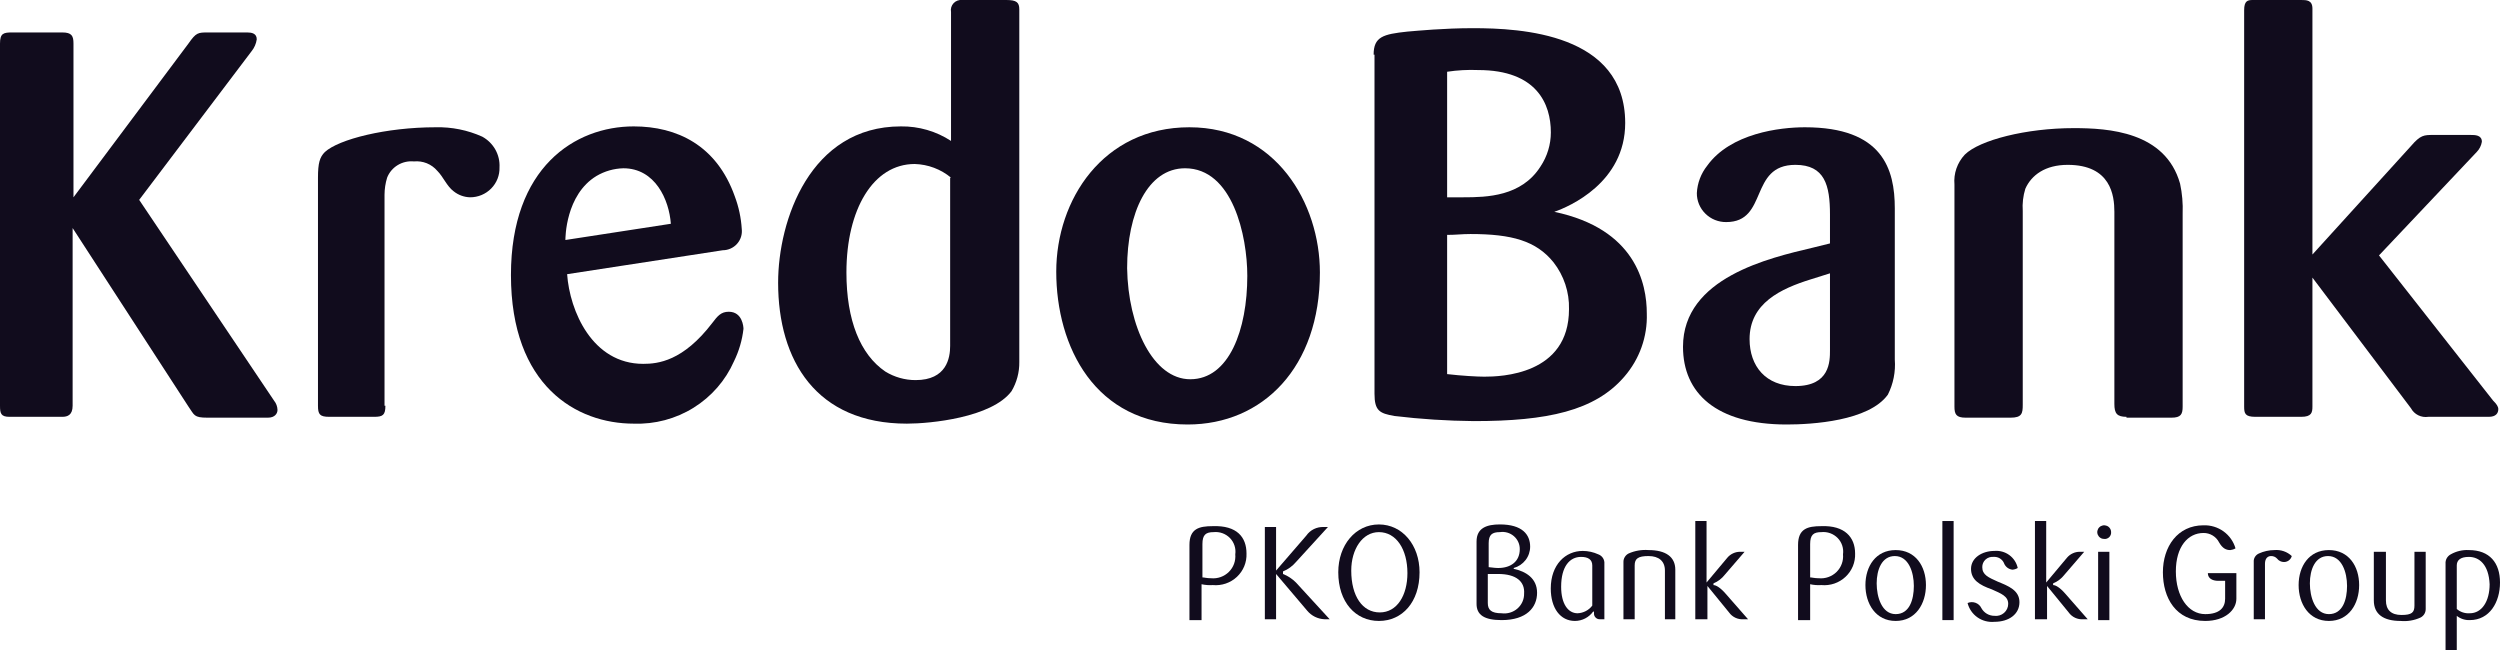 <?xml version="1.0" encoding="UTF-8"?>
<svg xmlns="http://www.w3.org/2000/svg" width="100" height="26" viewBox="0 0 100 26" fill="none">
  <g clip-path="url(#clip0_3890_42564)">
    <path d="M10.961 16.024C11.048 16.131 11.097 16.263 11.1 16.399C11.1 16.536 10.996 16.707 10.719 16.707H8.299C7.745 16.707 7.78 16.605 7.538 16.263L2.905 9.122V16.229C2.905 16.605 2.697 16.673 2.49 16.673H0.38C0.035 16.673 0 16.536 0 16.229V1.742C0 1.333 0.138 1.298 0.484 1.298H2.49C2.87 1.298 2.939 1.435 2.939 1.742V7.892L7.538 1.742C7.849 1.298 7.918 1.298 8.333 1.298H9.889C10.062 1.298 10.27 1.333 10.27 1.572C10.246 1.747 10.174 1.912 10.062 2.05L5.567 7.995L10.961 16.024Z" fill="#110C1D"></path>
    <path d="M15.416 16.229C15.416 16.604 15.312 16.673 14.966 16.673H13.168C12.788 16.673 12.719 16.57 12.719 16.229V7.106C12.719 6.526 12.788 6.286 12.995 6.081C13.549 5.569 15.45 5.091 17.421 5.091C18.065 5.074 18.703 5.203 19.289 5.466C19.509 5.586 19.691 5.765 19.814 5.983C19.936 6.201 19.994 6.448 19.98 6.696C19.985 6.852 19.958 7.006 19.901 7.151C19.844 7.296 19.758 7.428 19.648 7.54C19.539 7.651 19.407 7.74 19.262 7.801C19.118 7.861 18.962 7.892 18.805 7.892C18.565 7.886 18.334 7.802 18.148 7.653C17.871 7.448 17.733 7.072 17.491 6.833C17.378 6.7 17.234 6.596 17.071 6.53C16.908 6.465 16.732 6.44 16.557 6.457C16.331 6.435 16.104 6.486 15.91 6.603C15.716 6.72 15.567 6.897 15.485 7.106C15.417 7.328 15.382 7.558 15.381 7.79V16.229H15.416Z" fill="#110C1D"></path>
    <path d="M26.834 8.951C26.765 7.995 26.212 6.731 24.933 6.731C24.555 6.741 24.186 6.847 23.861 7.038C22.616 7.79 22.616 9.532 22.616 9.6L26.834 8.951ZM22.685 10.967C22.789 12.436 23.688 14.554 25.728 14.554C26.316 14.554 27.319 14.452 28.494 12.915C28.702 12.641 28.84 12.47 29.151 12.47C29.704 12.47 29.739 13.085 29.739 13.154C29.688 13.605 29.559 14.044 29.359 14.452C29.021 15.218 28.458 15.865 27.742 16.31C27.027 16.755 26.192 16.976 25.348 16.946C23.065 16.946 20.438 15.443 20.438 11.001C20.438 6.696 22.996 5.056 25.348 5.056C27.076 5.056 28.667 5.808 29.393 7.858C29.549 8.275 29.643 8.712 29.67 9.156C29.683 9.263 29.673 9.371 29.641 9.474C29.609 9.576 29.555 9.671 29.483 9.752C29.412 9.833 29.323 9.897 29.224 9.942C29.125 9.986 29.018 10.01 28.909 10.01L22.685 10.967Z" fill="#110C1D"></path>
    <path d="M38.041 7.106C37.633 6.768 37.121 6.575 36.588 6.56C34.929 6.56 33.857 8.371 33.857 10.899C33.857 12.812 34.41 14.179 35.413 14.862C35.776 15.085 36.195 15.204 36.623 15.204C37.868 15.204 38.006 14.315 38.006 13.837V7.106H38.041ZM38.041 0.478C38.029 0.416 38.032 0.352 38.05 0.291C38.068 0.23 38.1 0.174 38.144 0.127C38.187 0.081 38.241 0.045 38.302 0.023C38.362 0.001 38.426 -0.007 38.49 -8.95723e-06H40.254C40.669 -8.95723e-06 40.772 0.102 40.772 0.376V14.486C40.777 14.894 40.669 15.296 40.461 15.648C39.666 16.707 37.211 16.946 36.277 16.946C32.646 16.946 31.125 14.418 31.125 11.309C31.125 8.815 32.404 5.056 36.035 5.056C36.748 5.046 37.447 5.249 38.041 5.637V0.478Z" fill="#110C1D"></path>
    <path d="M47.61 15.17C49.166 15.17 49.892 13.188 49.892 11.036C49.892 9.43 49.304 6.731 47.402 6.731C45.915 6.731 45.085 8.507 45.085 10.728C45.12 13.051 46.123 15.17 47.61 15.17ZM47.506 16.98C43.806 16.98 42.25 13.871 42.25 10.865C42.25 7.995 44.117 5.091 47.575 5.091C51.033 5.091 52.796 8.132 52.796 10.899C52.796 14.691 50.514 16.98 47.506 16.98Z" fill="#110C1D"></path>
    <path d="M57.885 14.964C58.472 15.033 59.095 15.067 59.371 15.067C60.028 15.067 62.76 14.999 62.76 12.368C62.778 11.689 62.558 11.025 62.138 10.489C61.446 9.635 60.478 9.361 58.818 9.361C58.472 9.361 58.23 9.396 57.885 9.396V14.964ZM57.885 7.892H58.541C59.475 7.892 60.858 7.858 61.619 6.662C61.889 6.257 62.034 5.781 62.034 5.296C62.034 4.168 61.481 2.802 59.129 2.802C58.713 2.785 58.296 2.808 57.885 2.87V7.892ZM54.945 2.187C54.945 1.469 55.326 1.367 56.294 1.264C56.709 1.23 57.746 1.127 58.922 1.127C60.824 1.127 65.008 1.332 65.008 4.92C65.008 7.311 62.76 8.268 62.172 8.473C65.422 9.156 65.872 11.343 65.872 12.539C65.903 13.463 65.582 14.365 64.973 15.067C63.797 16.434 61.895 16.844 58.956 16.844C57.893 16.834 56.831 16.766 55.775 16.639C55.187 16.536 54.98 16.434 54.98 15.75V2.187H54.945Z" fill="#110C1D"></path>
    <path d="M72.438 11.172C71.228 11.548 69.983 12.129 69.983 13.564C69.983 14.657 70.64 15.443 71.816 15.443C73.199 15.443 73.199 14.452 73.199 14.008V10.933L72.438 11.172ZM73.199 8.576C73.199 7.414 72.991 6.594 71.816 6.594C69.948 6.594 70.743 8.883 69.049 8.883C68.894 8.885 68.741 8.855 68.598 8.798C68.454 8.74 68.324 8.654 68.215 8.546C68.105 8.438 68.019 8.309 67.96 8.168C67.902 8.026 67.872 7.875 67.874 7.722C67.894 7.324 68.039 6.942 68.288 6.628C69.222 5.33 71.193 5.091 72.196 5.091C75.308 5.091 75.792 6.765 75.792 8.337V14.384C75.829 14.867 75.733 15.351 75.515 15.785C74.755 16.844 72.472 16.98 71.47 16.98C68.634 16.98 67.32 15.716 67.32 13.871C67.32 11.104 70.778 10.318 72.507 9.908L73.199 9.737V8.576Z" fill="#110C1D"></path>
    <path d="M85.059 16.673C84.679 16.673 84.575 16.536 84.575 16.16V8.473C84.575 7.824 84.436 6.594 82.708 6.594C81.809 6.594 81.255 7.004 81.013 7.551C80.924 7.838 80.889 8.139 80.91 8.439V16.195C80.91 16.536 80.875 16.707 80.425 16.707H78.627C78.247 16.707 78.178 16.57 78.178 16.263V7.38C78.159 7.163 78.186 6.945 78.257 6.739C78.329 6.533 78.443 6.344 78.593 6.184C79.181 5.603 81.048 5.125 82.95 5.125C84.333 5.125 86.615 5.262 87.203 7.346C87.287 7.739 87.322 8.14 87.306 8.542V16.263C87.306 16.57 87.237 16.707 86.857 16.707H85.059V16.673Z" fill="#110C1D"></path>
    <path d="M99.724 16.024C99.862 16.16 99.932 16.263 99.932 16.365C99.932 16.536 99.828 16.673 99.551 16.673H97.131C96.994 16.694 96.854 16.672 96.73 16.611C96.606 16.55 96.504 16.452 96.439 16.331L92.497 11.104V16.263C92.497 16.502 92.463 16.673 92.048 16.673H90.215C89.8 16.673 89.766 16.536 89.766 16.263V0.41C89.766 0.034 89.904 0 90.111 0H92.048C92.255 0 92.497 0 92.497 0.342V10.181L96.439 5.842C96.82 5.398 96.958 5.398 97.338 5.398H98.825C98.998 5.398 99.275 5.398 99.275 5.671C99.249 5.826 99.177 5.969 99.067 6.081L95.16 10.216L99.724 16.024Z" fill="#110C1D"></path>
    <path d="M48.546 21.285C48.235 21.285 48.097 21.388 48.097 21.763V23.096C48.166 23.096 48.27 23.13 48.443 23.13C48.573 23.142 48.704 23.126 48.827 23.082C48.95 23.038 49.062 22.968 49.154 22.877C49.247 22.785 49.318 22.675 49.362 22.553C49.406 22.432 49.423 22.302 49.411 22.173C49.428 22.056 49.417 21.936 49.38 21.823C49.343 21.71 49.281 21.607 49.198 21.521C49.114 21.436 49.012 21.37 48.9 21.329C48.787 21.288 48.666 21.273 48.546 21.285ZM49.86 22.139C49.867 22.313 49.837 22.486 49.771 22.648C49.705 22.809 49.604 22.954 49.477 23.074C49.349 23.194 49.197 23.285 49.03 23.342C48.864 23.398 48.687 23.42 48.512 23.403C48.361 23.413 48.21 23.402 48.062 23.369V24.804H47.578V21.798C47.578 21.148 47.959 21.046 48.512 21.046C49.48 21.012 49.86 21.49 49.86 22.139Z" fill="#110C1D"></path>
    <path d="M51.043 22.959V24.77H50.594V21.08H51.043V22.823L52.254 21.422C52.33 21.312 52.434 21.223 52.555 21.163C52.676 21.104 52.81 21.075 52.945 21.08H53.118L51.839 22.481C51.699 22.646 51.521 22.775 51.32 22.857V22.959C51.515 23.036 51.692 23.153 51.839 23.301L53.187 24.77H52.98C52.847 24.764 52.716 24.731 52.597 24.672C52.478 24.613 52.373 24.53 52.288 24.428L51.043 22.959Z" fill="#110C1D"></path>
    <path d="M55.156 21.285C54.499 21.285 54.05 21.969 54.05 22.823C54.05 23.848 54.499 24.497 55.191 24.497C55.883 24.497 56.297 23.814 56.297 22.925C56.297 21.969 55.848 21.285 55.156 21.285ZM55.156 24.838C54.223 24.838 53.531 24.087 53.531 22.891C53.531 21.798 54.223 20.978 55.156 20.978C56.09 20.978 56.782 21.798 56.782 22.891C56.782 24.087 56.09 24.838 55.156 24.838Z" fill="#110C1D"></path>
    <path d="M59.927 22.959H59.512V24.121C59.512 24.394 59.65 24.531 60.065 24.531C60.178 24.546 60.293 24.537 60.402 24.504C60.511 24.472 60.612 24.416 60.697 24.342C60.782 24.267 60.851 24.175 60.897 24.072C60.943 23.969 60.966 23.858 60.964 23.745C60.999 23.267 60.653 22.959 59.927 22.959ZM59.996 21.285C59.685 21.285 59.547 21.387 59.547 21.729V22.686C59.616 22.686 59.754 22.72 59.927 22.72C60.446 22.72 60.791 22.447 60.791 21.968C60.792 21.869 60.772 21.771 60.731 21.681C60.69 21.59 60.629 21.51 60.554 21.445C60.478 21.38 60.389 21.332 60.293 21.304C60.196 21.277 60.095 21.27 59.996 21.285ZM60.065 24.804C59.374 24.804 59.062 24.599 59.062 24.155V21.661C59.062 21.114 59.477 20.977 59.996 20.977C60.895 20.977 61.206 21.387 61.206 21.866C61.206 22.059 61.142 22.248 61.023 22.402C60.904 22.556 60.738 22.668 60.549 22.72V22.754C61.033 22.857 61.483 23.13 61.483 23.711C61.483 24.292 61.068 24.804 60.065 24.804Z" fill="#110C1D"></path>
    <path d="M63.691 22.618C63.691 22.378 63.518 22.276 63.242 22.276C62.792 22.276 62.446 22.652 62.446 23.472C62.446 24.155 62.723 24.531 63.103 24.531C63.218 24.526 63.331 24.496 63.432 24.443C63.534 24.39 63.623 24.315 63.691 24.224V22.618ZM64.141 24.77H64.002C63.943 24.774 63.884 24.755 63.839 24.716C63.794 24.678 63.765 24.624 63.76 24.565V24.463H63.726C63.643 24.578 63.534 24.671 63.408 24.737C63.282 24.802 63.142 24.837 62.999 24.838C62.412 24.838 62.031 24.326 62.031 23.54C62.031 22.584 62.619 22.037 63.311 22.037C63.526 22.038 63.738 22.085 63.933 22.174C64.009 22.202 64.074 22.253 64.118 22.321C64.162 22.389 64.182 22.469 64.175 22.549V24.77H64.141Z" fill="#110C1D"></path>
    <path d="M66.597 24.77V22.823C66.597 22.447 66.355 22.242 65.94 22.242C65.525 22.242 65.387 22.344 65.387 22.617V24.77H64.938V22.481C64.936 22.41 64.955 22.341 64.992 22.281C65.028 22.22 65.082 22.171 65.145 22.139C65.394 22.029 65.668 21.982 65.94 22.003C66.632 22.003 67.012 22.276 67.012 22.788V24.77H66.597Z" fill="#110C1D"></path>
    <path d="M68.262 24.77H67.812V20.841H68.262V23.301L69.092 22.31C69.155 22.235 69.234 22.174 69.324 22.133C69.414 22.091 69.512 22.07 69.611 22.071H69.784L68.988 22.994C68.871 23.144 68.716 23.262 68.539 23.335V23.404C68.642 23.404 68.815 23.506 69.023 23.745L69.922 24.77H69.749C69.635 24.779 69.521 24.759 69.418 24.711C69.315 24.663 69.226 24.589 69.161 24.497L68.297 23.438V24.77H68.262Z" fill="#110C1D"></path>
    <path d="M72.856 21.285C72.544 21.285 72.406 21.388 72.406 21.763V23.096C72.475 23.096 72.579 23.13 72.752 23.13C72.882 23.142 73.013 23.126 73.136 23.082C73.259 23.038 73.371 22.968 73.464 22.877C73.556 22.785 73.627 22.675 73.671 22.553C73.716 22.432 73.732 22.302 73.72 22.173C73.737 22.056 73.726 21.936 73.689 21.823C73.653 21.71 73.59 21.607 73.507 21.521C73.423 21.436 73.322 21.37 73.209 21.329C73.096 21.288 72.975 21.273 72.856 21.285ZM74.204 22.139C74.211 22.313 74.181 22.486 74.115 22.648C74.048 22.809 73.948 22.954 73.82 23.074C73.692 23.194 73.54 23.285 73.374 23.342C73.208 23.398 73.031 23.42 72.856 23.403C72.705 23.413 72.553 23.402 72.406 23.369V24.804H71.922V21.798C71.922 21.148 72.302 21.046 72.856 21.046C73.789 21.012 74.204 21.49 74.204 22.139Z" fill="#110C1D"></path>
    <path d="M75.793 22.242C75.274 22.242 75.067 22.788 75.067 23.335C75.067 23.882 75.274 24.565 75.827 24.565C76.381 24.565 76.554 23.984 76.554 23.438C76.554 22.891 76.346 22.242 75.793 22.242ZM75.827 24.838C75.032 24.838 74.617 24.155 74.617 23.403C74.617 22.652 75.032 22.003 75.827 22.003C76.623 22.003 77.038 22.652 77.038 23.403C77.038 24.155 76.623 24.838 75.827 24.838Z" fill="#110C1D"></path>
    <path d="M78.145 20.841H77.695V24.804H78.145V20.841Z" fill="#110C1D"></path>
    <path d="M79.913 23.267C80.328 23.438 80.778 23.608 80.778 24.087C80.778 24.565 80.363 24.873 79.775 24.873C79.535 24.895 79.294 24.832 79.098 24.694C78.901 24.556 78.761 24.352 78.703 24.121C78.804 24.077 78.919 24.073 79.022 24.112C79.126 24.15 79.21 24.227 79.256 24.326C79.307 24.418 79.382 24.496 79.473 24.55C79.564 24.604 79.669 24.633 79.775 24.633C79.844 24.642 79.914 24.636 79.981 24.616C80.047 24.596 80.108 24.562 80.161 24.517C80.213 24.472 80.255 24.416 80.284 24.354C80.313 24.292 80.328 24.224 80.328 24.155C80.328 23.848 80.052 23.745 79.671 23.574C79.187 23.404 78.841 23.198 78.841 22.754C78.841 22.31 79.291 22.037 79.775 22.037C79.988 22.018 80.201 22.077 80.373 22.203C80.545 22.329 80.665 22.513 80.709 22.72C80.646 22.758 80.575 22.781 80.501 22.788C80.423 22.78 80.349 22.75 80.288 22.702C80.227 22.653 80.181 22.589 80.155 22.515C80.12 22.438 80.06 22.374 79.986 22.331C79.912 22.288 79.826 22.269 79.74 22.276C79.683 22.27 79.625 22.276 79.57 22.295C79.515 22.313 79.465 22.342 79.422 22.381C79.38 22.42 79.346 22.467 79.323 22.52C79.301 22.572 79.29 22.629 79.291 22.686C79.291 22.994 79.533 23.096 79.913 23.267Z" fill="#110C1D"></path>
    <path d="M81.848 24.77H81.398V20.841H81.848V23.301L82.678 22.31C82.741 22.235 82.82 22.174 82.91 22.133C83 22.091 83.097 22.07 83.197 22.071H83.369L82.574 22.993C82.457 23.144 82.302 23.262 82.125 23.335V23.403C82.228 23.403 82.401 23.506 82.609 23.745L83.508 24.77H83.335C83.221 24.779 83.107 24.759 83.004 24.711C82.901 24.663 82.812 24.589 82.747 24.497L81.882 23.438V24.77H81.848Z" fill="#110C1D"></path>
    <path d="M83.925 22.071H84.375V24.804H83.925V22.071ZM84.167 21.558C84.112 21.558 84.059 21.543 84.014 21.512C83.968 21.482 83.933 21.44 83.912 21.39C83.891 21.34 83.885 21.285 83.896 21.232C83.907 21.179 83.933 21.13 83.972 21.092C84.01 21.054 84.06 21.028 84.113 21.017C84.167 21.006 84.223 21.012 84.273 21.033C84.324 21.053 84.367 21.088 84.397 21.133C84.428 21.178 84.444 21.231 84.444 21.285C84.447 21.322 84.442 21.359 84.429 21.393C84.416 21.428 84.396 21.459 84.37 21.485C84.344 21.511 84.312 21.531 84.277 21.544C84.242 21.557 84.204 21.562 84.167 21.558Z" fill="#110C1D"></path>
    <path d="M89.455 22.891V23.95C89.455 24.394 89.005 24.838 88.21 24.838C87.034 24.838 86.516 23.916 86.516 22.891C86.516 21.866 87.103 21.012 88.141 21.012C88.428 21.003 88.709 21.088 88.941 21.255C89.173 21.423 89.342 21.662 89.42 21.934C89.357 21.972 89.286 21.995 89.213 22.003C89.04 22.003 88.901 21.934 88.763 21.695C88.705 21.581 88.616 21.486 88.506 21.419C88.396 21.353 88.27 21.318 88.141 21.319C87.518 21.319 87.034 21.866 87.034 22.857C87.034 23.848 87.518 24.565 88.21 24.565C88.798 24.565 89.005 24.292 89.005 23.95V23.233H88.729C88.487 23.233 88.314 23.13 88.314 22.925H89.455V22.891Z" fill="#110C1D"></path>
    <path d="M91.36 22.481C91.306 22.481 91.253 22.469 91.205 22.445C91.157 22.421 91.115 22.387 91.083 22.344C91.053 22.311 91.015 22.285 90.974 22.267C90.932 22.249 90.887 22.241 90.841 22.242C90.703 22.242 90.599 22.344 90.599 22.549V24.77H90.15V22.481C90.144 22.41 90.16 22.338 90.198 22.277C90.235 22.216 90.291 22.168 90.357 22.139C90.552 22.05 90.764 22.004 90.98 22.003C91.105 21.992 91.232 22.008 91.351 22.049C91.471 22.09 91.579 22.156 91.671 22.242C91.653 22.31 91.613 22.371 91.557 22.414C91.501 22.457 91.431 22.481 91.36 22.481Z" fill="#110C1D"></path>
    <path d="M93.121 22.242C92.602 22.242 92.395 22.788 92.395 23.335C92.395 23.882 92.602 24.565 93.156 24.565C93.709 24.565 93.882 23.984 93.882 23.438C93.882 22.891 93.674 22.242 93.121 22.242ZM93.156 24.838C92.36 24.838 91.945 24.155 91.945 23.404C91.945 22.652 92.36 22.003 93.156 22.003C93.951 22.003 94.366 22.652 94.366 23.404C94.366 24.155 93.951 24.838 93.156 24.838Z" fill="#110C1D"></path>
    <path d="M95.437 22.071V24.018C95.437 24.394 95.645 24.599 96.06 24.599C96.475 24.599 96.578 24.497 96.578 24.224V22.071H97.028V24.36C97.029 24.431 97.01 24.5 96.974 24.56C96.937 24.621 96.884 24.67 96.82 24.702C96.572 24.816 96.298 24.863 96.025 24.838C95.334 24.838 94.953 24.565 94.953 24.018V22.071H95.437Z" fill="#110C1D"></path>
    <path d="M98.755 22.276C98.409 22.276 98.271 22.413 98.271 22.618V24.36C98.414 24.483 98.601 24.544 98.79 24.531C99.274 24.531 99.585 24.053 99.585 23.369C99.55 22.584 99.17 22.276 98.755 22.276ZM98.271 26H97.822V22.549C97.816 22.474 97.832 22.398 97.869 22.331C97.906 22.265 97.961 22.21 98.029 22.174C98.249 22.049 98.501 21.989 98.755 22.003C99.585 22.003 100 22.515 100 23.301C100 24.087 99.585 24.804 98.79 24.804C98.602 24.811 98.417 24.751 98.271 24.634V26Z" fill="#110C1D"></path>
  </g>
  <defs>
    <clipPath id="clip0_3890_42564">
      <rect width="100" height="26" fill="white"></rect>
    </clipPath>
  </defs>
</svg>
